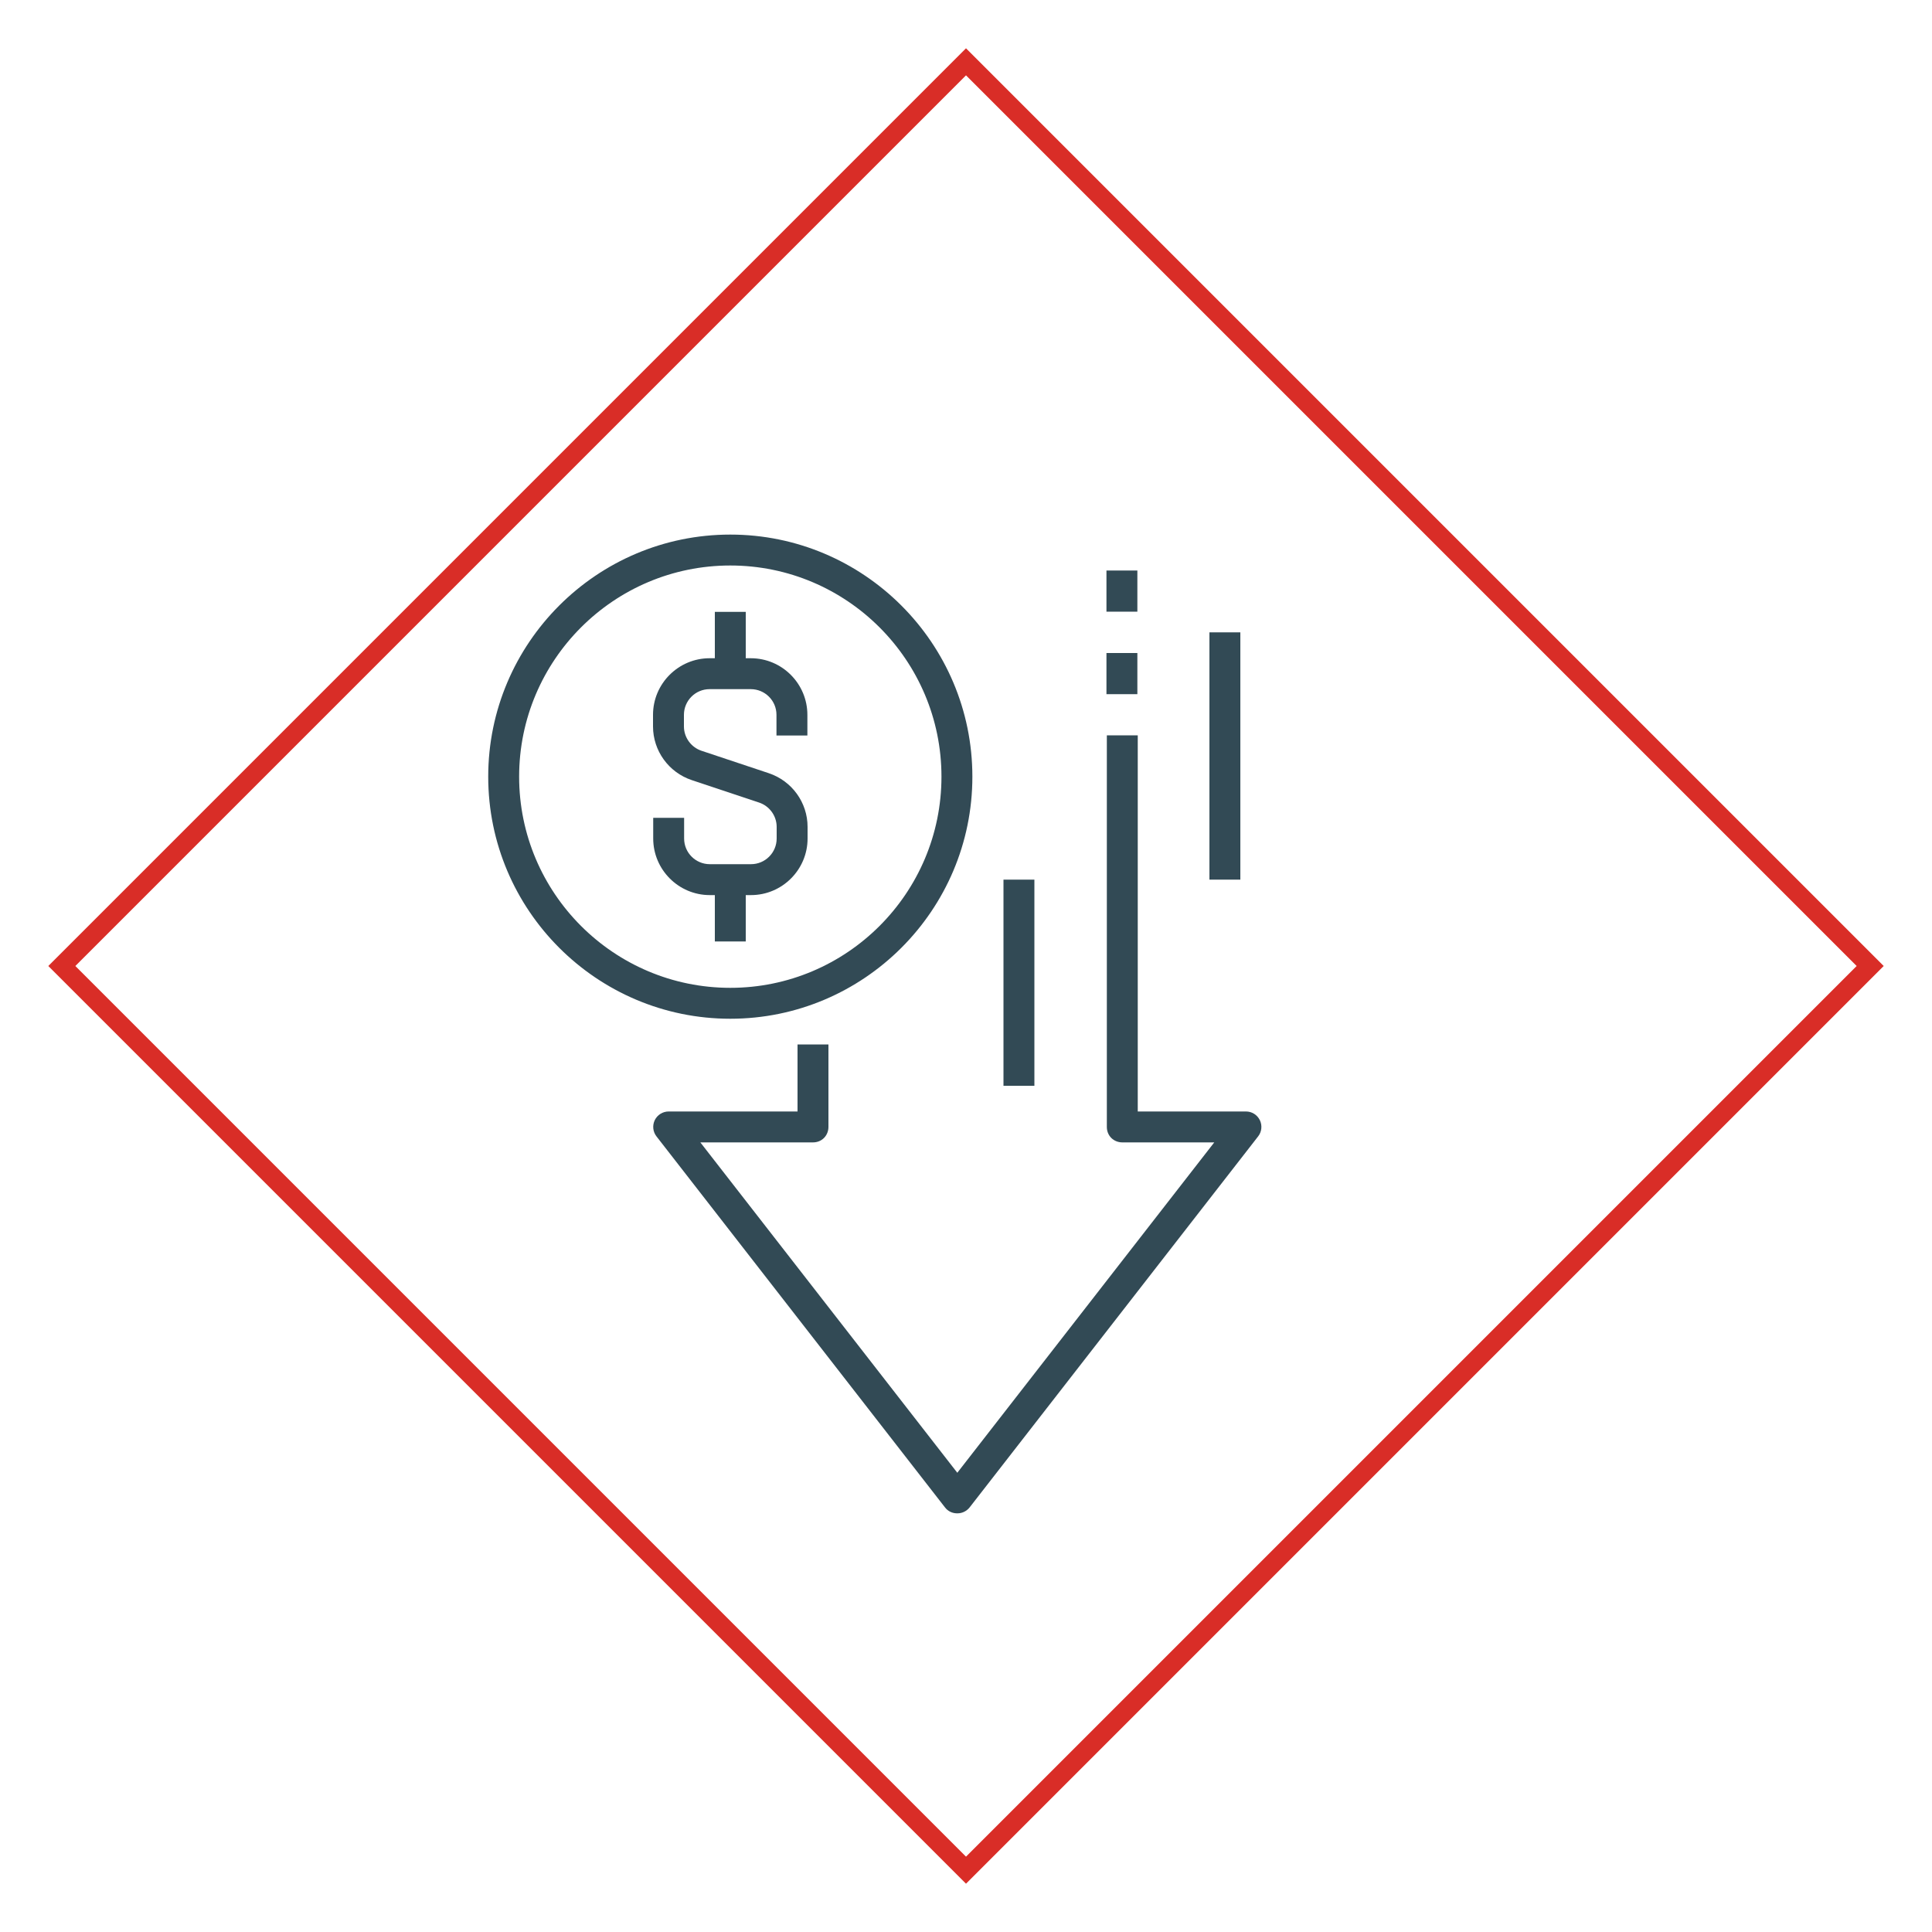 <svg xmlns="http://www.w3.org/2000/svg" id="Layer_1" viewBox="0 0 100 100"><defs><style>      .st0 {        fill: #324a55;      }      .st1 {        fill: #d92d27;      }    </style></defs><path class="st1" d="M50,97.5l-.4-.4L2.5,50,50,2.5l47.5,47.5-47.5,47.5ZM3.9,50l46.1,46.1,46.1-46.1L50,3.9,3.9,50Z"></path><g><path class="st0" d="M37.8,52.73c-6.91,0-12.53-5.62-12.53-12.53s5.62-12.53,12.53-12.53,12.53,5.62,12.53,12.53-5.62,12.53-12.53,12.53ZM37.8,29.27c-6.03,0-10.93,4.9-10.93,10.93s4.9,10.93,10.93,10.93,10.93-4.9,10.93-10.93-4.9-10.93-10.93-10.93Z"></path><path class="st0" d="M38.87,46.33h-2.13c-1.62,0-2.93-1.32-2.93-2.93v-1.07h1.6v1.07c0,.74.6,1.33,1.33,1.33h2.13c.74,0,1.33-.6,1.33-1.33v-.6c0-.57-.37-1.08-.91-1.26l-3.48-1.16c-1.2-.4-2.01-1.52-2.01-2.78v-.6c0-1.62,1.32-2.93,2.93-2.93h2.13c1.62,0,2.93,1.32,2.93,2.93v1.07h-1.6v-1.07c0-.74-.6-1.33-1.33-1.33h-2.13c-.74,0-1.33.6-1.33,1.33v.6c0,.57.37,1.08.91,1.26l3.48,1.16c1.2.4,2.01,1.52,2.01,2.78v.6c0,1.62-1.32,2.93-2.93,2.93Z"></path><rect class="st0" x="37" y="45.53" width="1.6" height="3.2"></rect><rect class="st0" x="37" y="31.67" width="1.6" height="3.2"></rect><path class="st0" d="M49.54,78.33c-.25,0-.48-.11-.63-.31l-14.93-19.2c-.19-.24-.22-.57-.09-.84.13-.27.41-.45.72-.45h6.67s0-3.47,0-3.47h1.6v4.27c0,.21-.08.42-.23.57s-.35.23-.57.23h-5.83s13.3,17.1,13.3,17.1l13.3-17.1h-4.76c-.21,0-.42-.08-.57-.23-.15-.15-.23-.35-.23-.57v-20.27h1.6v19.47h5.6c.31,0,.58.17.72.45.13.27.1.6-.09.84l-14.93,19.2c-.15.19-.38.31-.63.31Z"></path><rect class="st0" x="57.27" y="33.8" width="1.6" height="2.13"></rect><rect class="st0" x="57.27" y="29.53" width="1.6" height="2.13"></rect><rect class="st0" x="62.6" y="32.73" width="1.6" height="12.8"></rect><rect class="st0" x="51.94" y="45.53" width="1.6" height="10.67"></rect></g></svg>